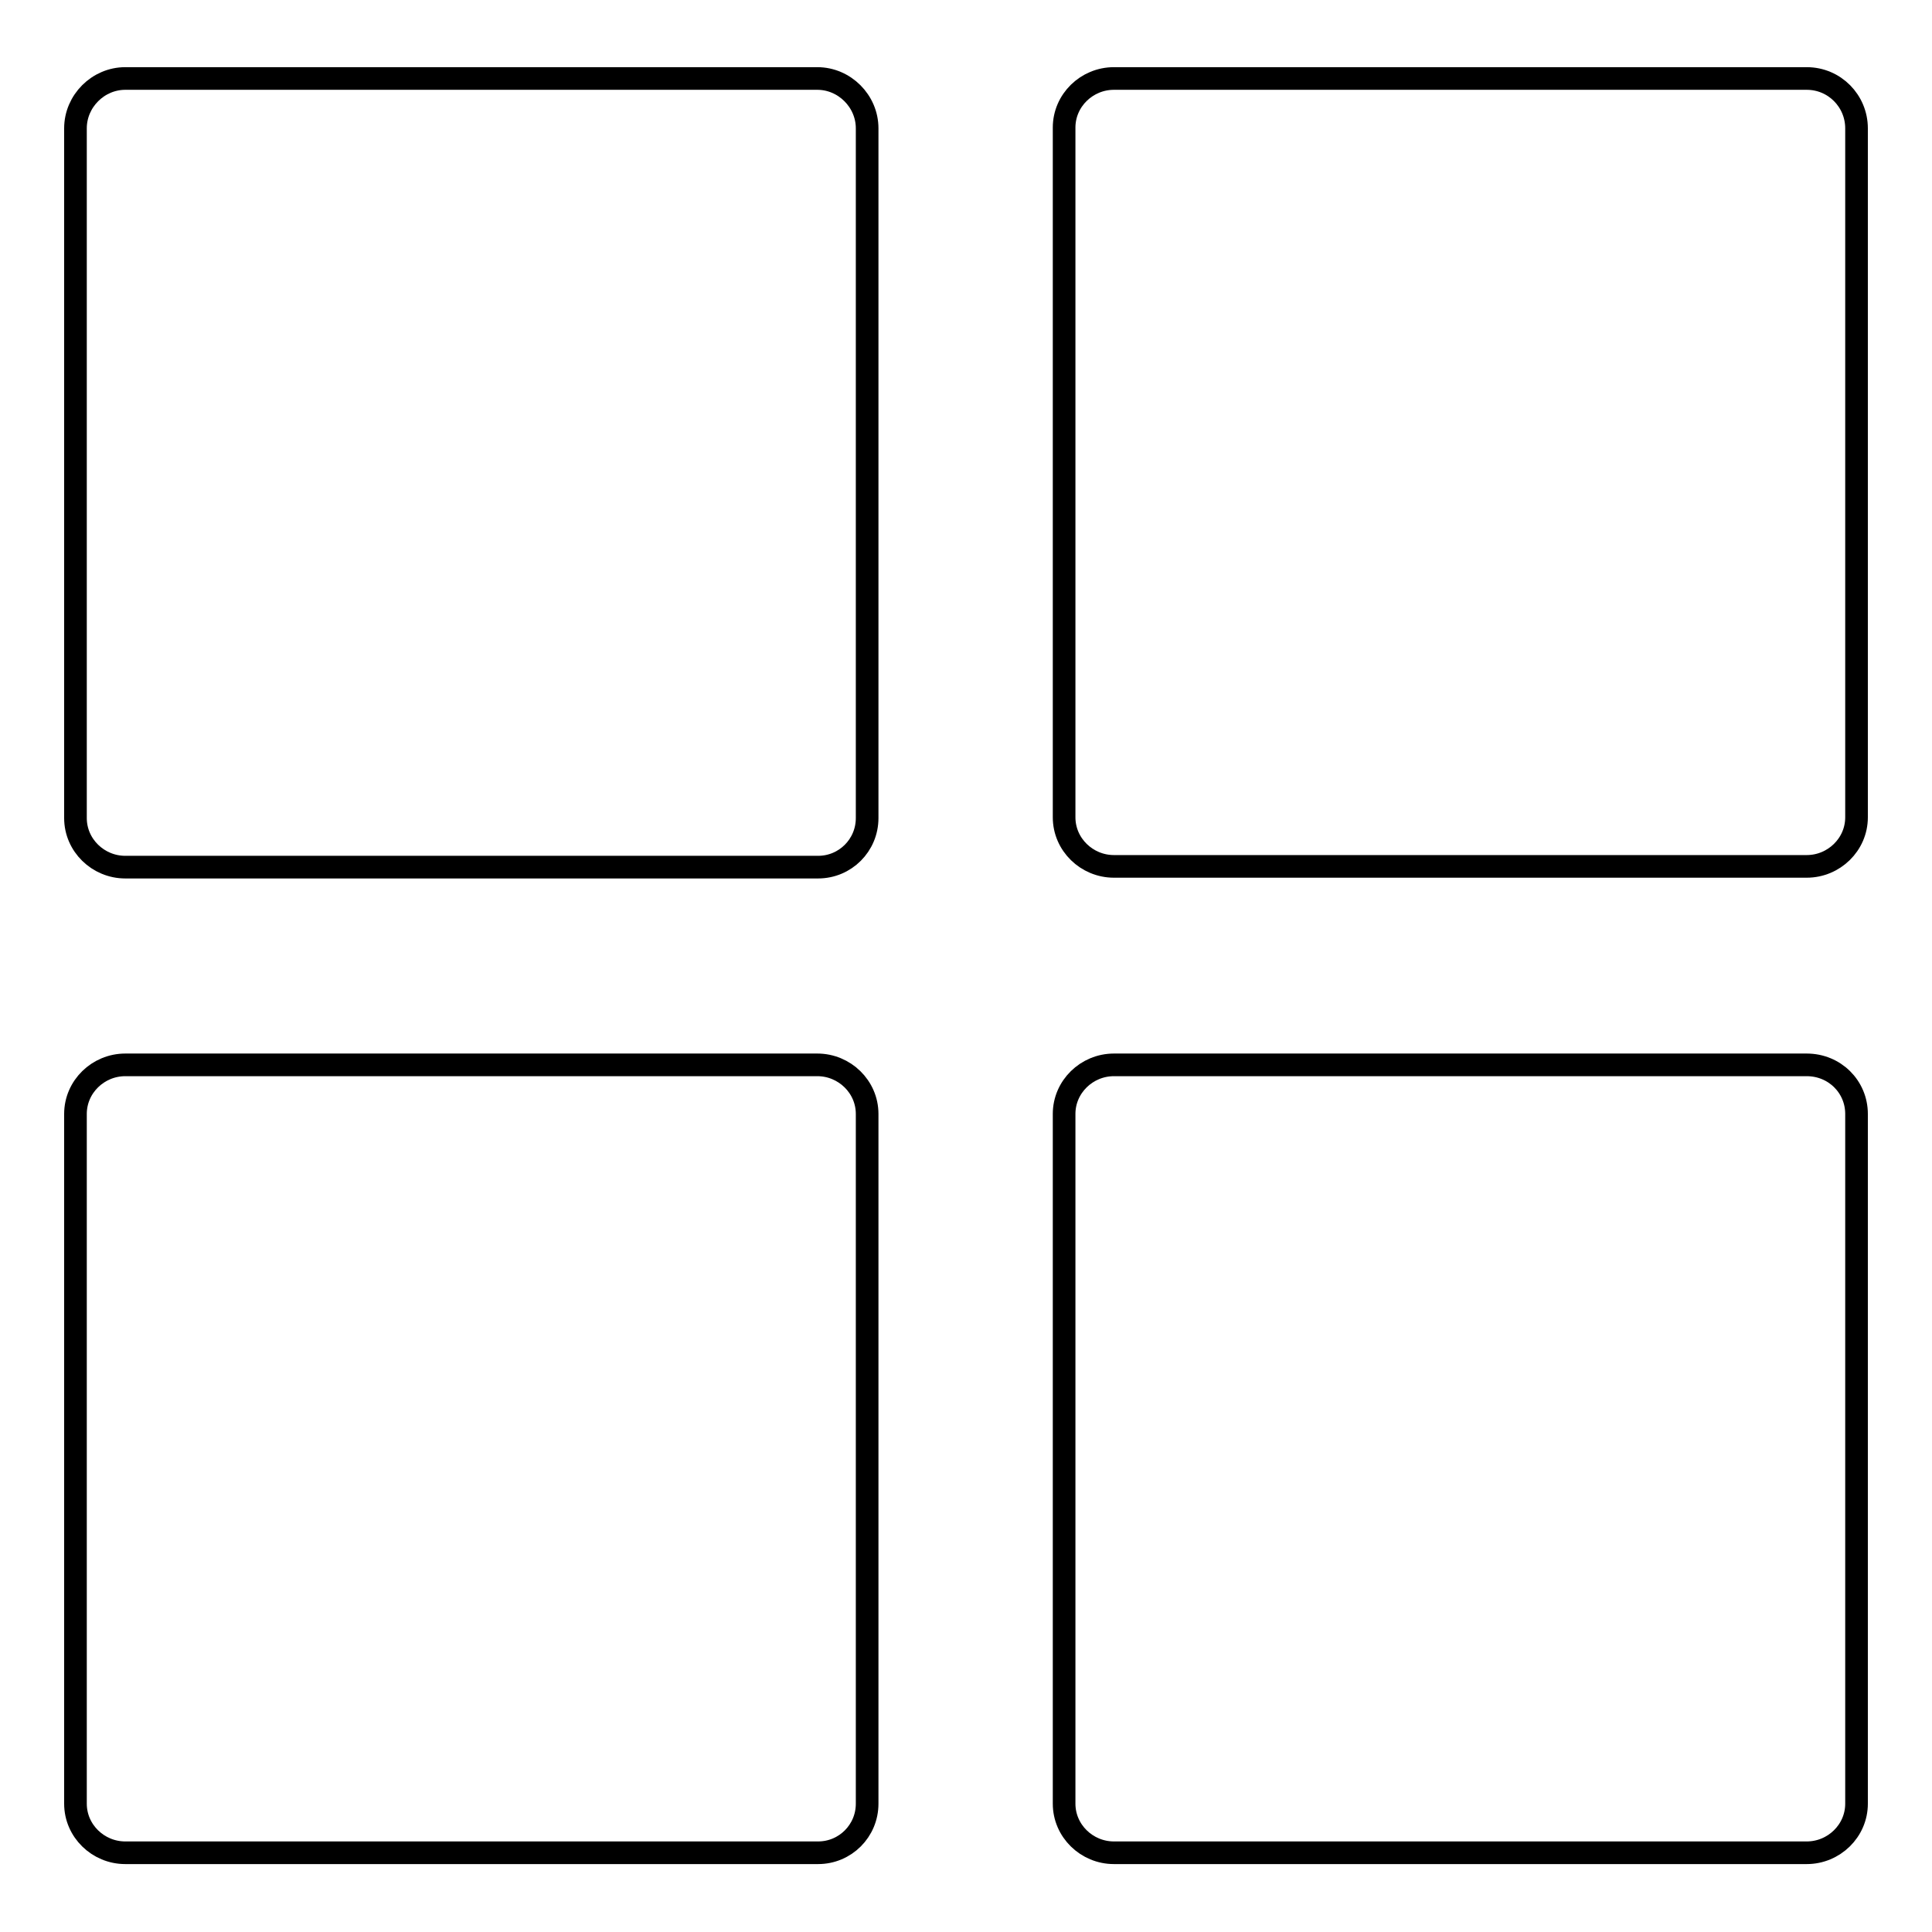<?xml version="1.0" encoding="utf-8"?>
<!-- Svg Vector Icons : http://www.onlinewebfonts.com/icon -->
<!DOCTYPE svg PUBLIC "-//W3C//DTD SVG 1.1//EN" "http://www.w3.org/Graphics/SVG/1.1/DTD/svg11.dtd">
<svg version="1.1" xmlns="http://www.w3.org/2000/svg" xmlns:xlink="http://www.w3.org/1999/xlink" x="0px" y="0px" viewBox="0 0 256 256" enable-background="new 0 0 256 256" xml:space="preserve">
<g><g><path stroke-width="3" fill-opacity="0" stroke="#000000"  d="M108.3,10.4H16.6C13,10.4,10,13.4,10,17v91.4c0,3.6,3,6.5,6.6,6.5h91.8c3.6,0,6.5-2.9,6.5-6.5V17C114.9,13.4,111.9,10.4,108.3,10.4z M108.3,141.1H16.6c-3.6,0-6.6,2.9-6.6,6.5V239c0,3.6,3,6.5,6.6,6.5h91.8c3.6,0,6.5-2.9,6.5-6.5v-91.4C114.9,144,111.9,141.1,108.3,141.1z M239.4,10.4h-91.8c-3.6,0-6.6,2.9-6.6,6.5v91.4c0,3.6,3,6.5,6.6,6.5h91.8c3.6,0,6.6-2.9,6.6-6.5V17C246,13.4,243.1,10.4,239.4,10.4z M239.4,141.1h-91.8c-3.6,0-6.6,2.9-6.6,6.5V239c0,3.6,3,6.5,6.6,6.5h91.8c3.6,0,6.6-2.9,6.6-6.5v-91.4C246,144,243.1,141.1,239.4,141.1z"/></g></g>
</svg>